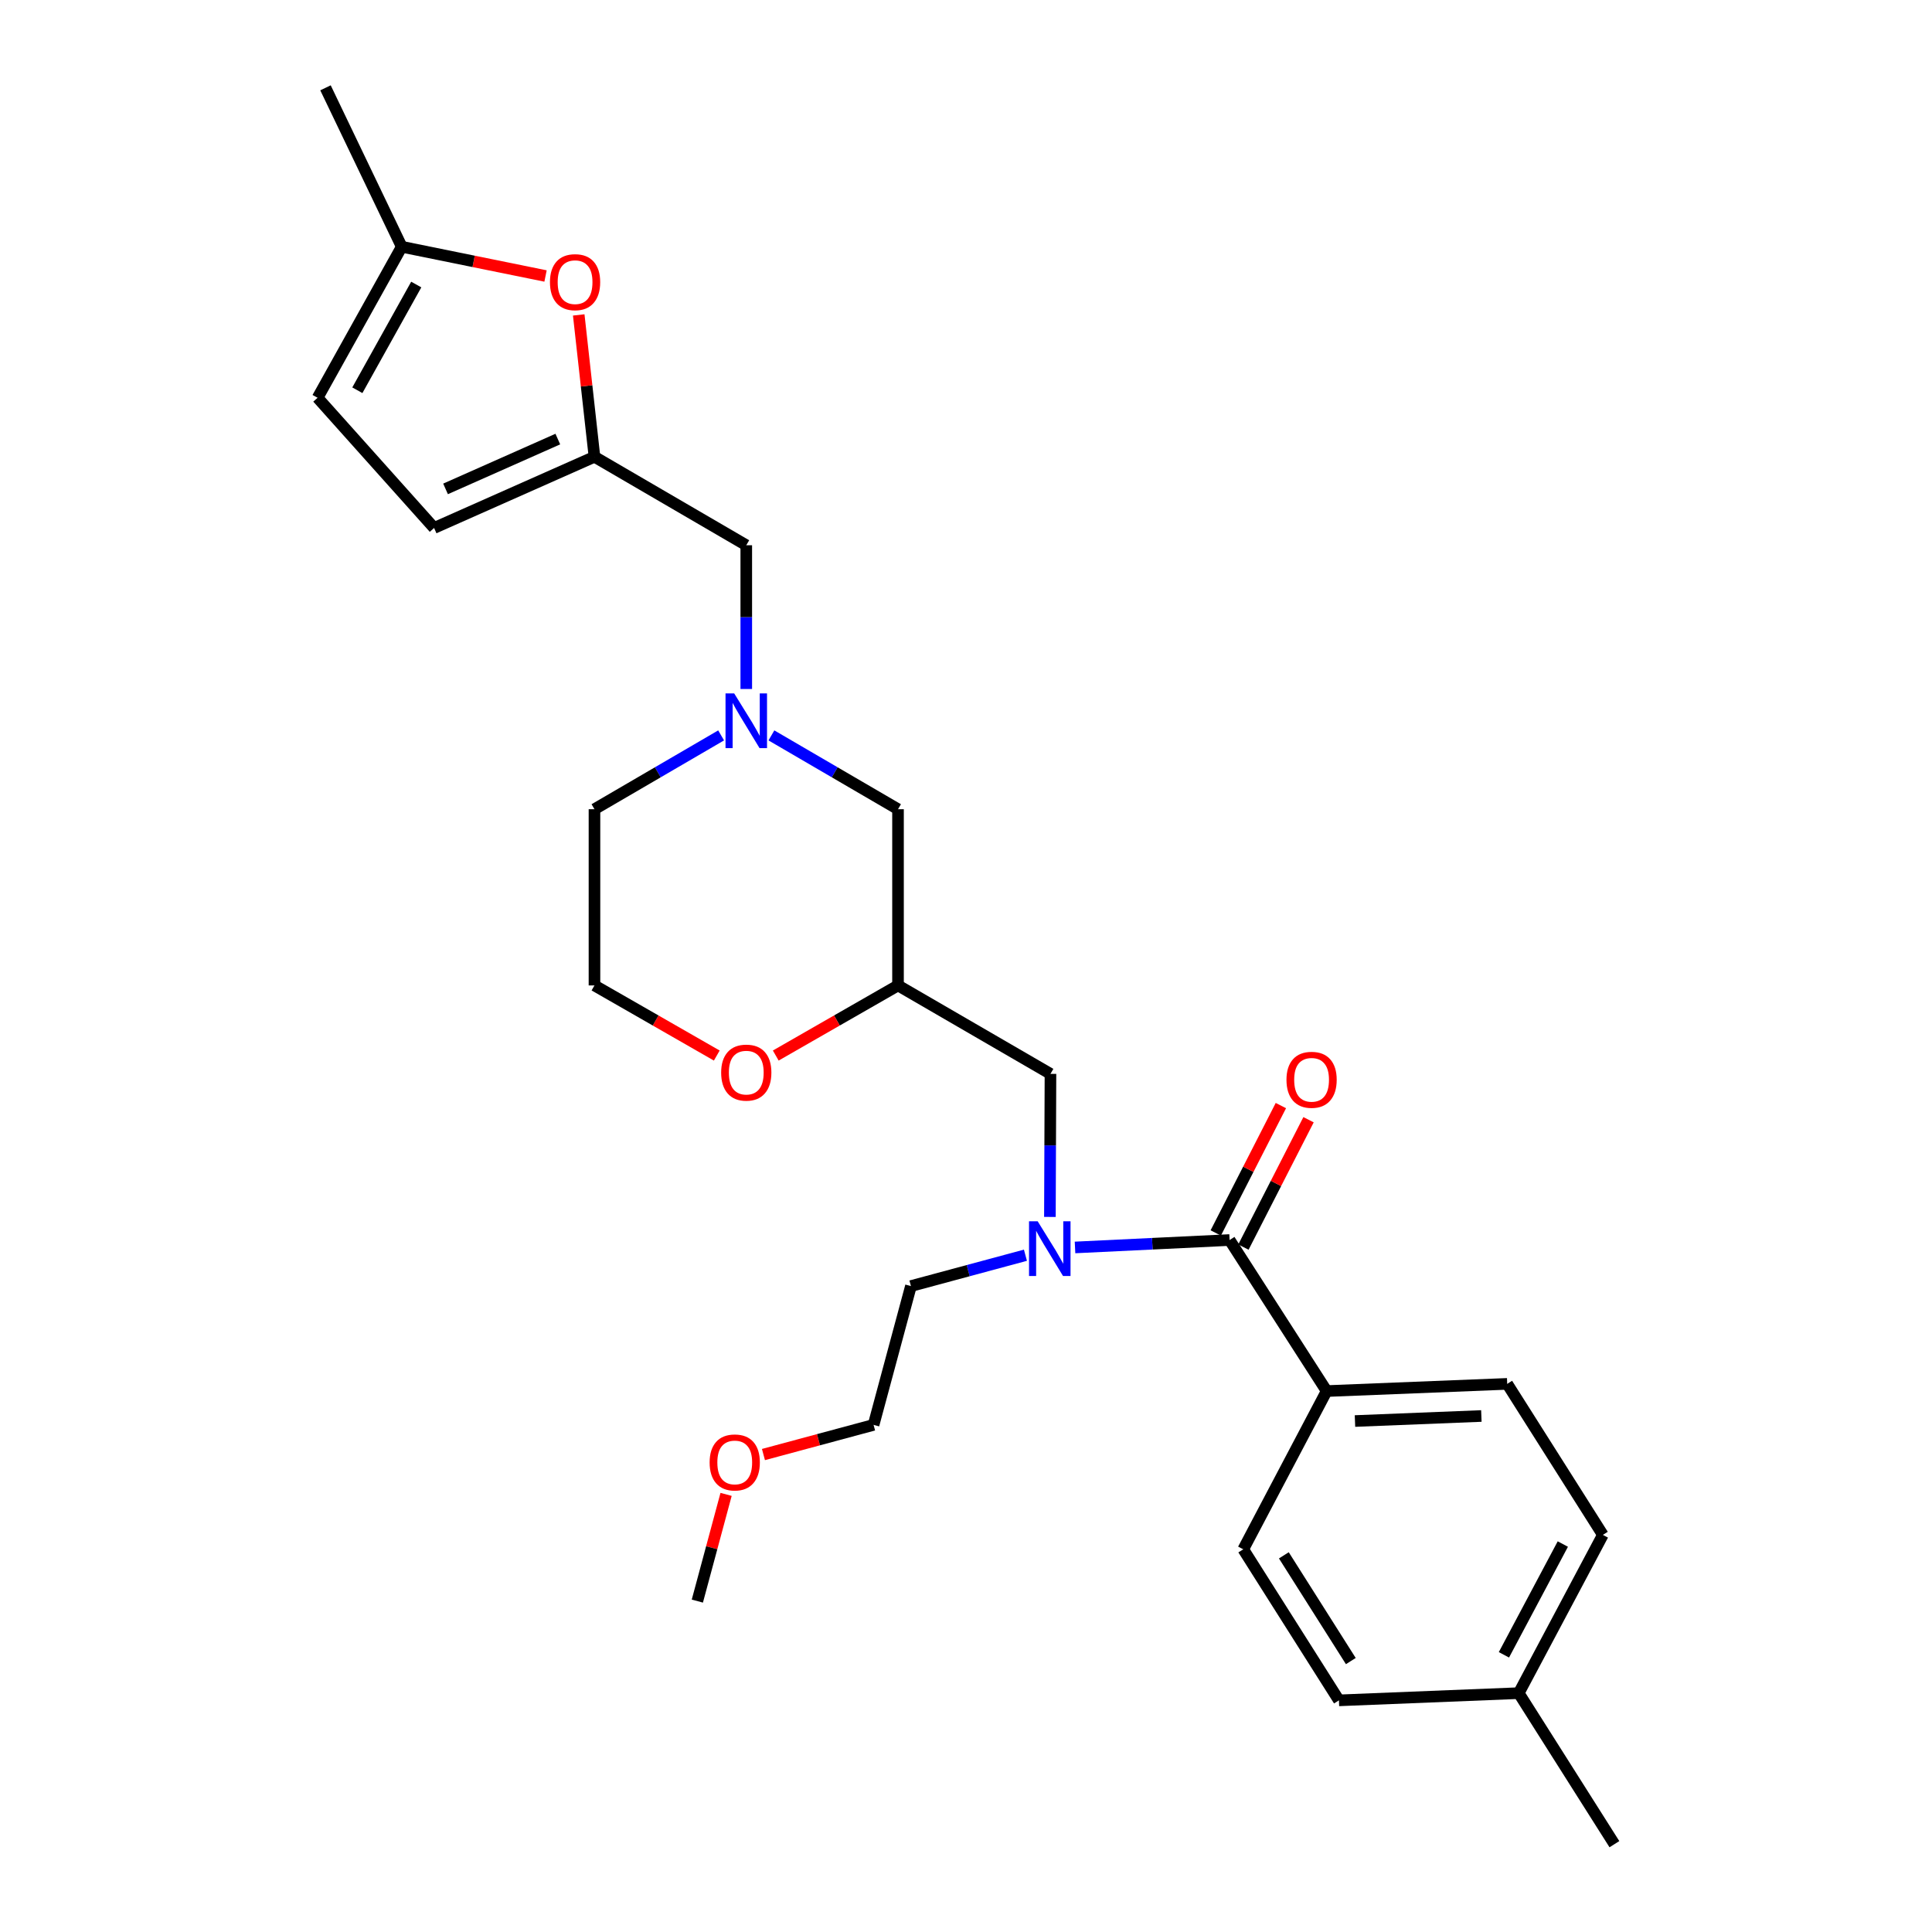 <?xml version='1.0' encoding='iso-8859-1'?>
<svg version='1.1' baseProfile='full'
              xmlns='http://www.w3.org/2000/svg'
                      xmlns:rdkit='http://www.rdkit.org/xml'
                      xmlns:xlink='http://www.w3.org/1999/xlink'
                  xml:space='preserve'
width='1000px' height='1000px' viewBox='0 0 1000 1000'>
<!-- END OF HEADER -->
<rect style='opacity:1.0;fill:#FFFFFF;stroke:none' width='1000' height='1000' x='0' y='0'> </rect>
<path class='bond-0' d='M 636.432,641.837 L 596.433,643.757' style='fill:none;fill-rule:evenodd;stroke:#000000;stroke-width:6px;stroke-linecap:butt;stroke-linejoin:miter;stroke-opacity:1' />
<path class='bond-0' d='M 596.433,643.757 L 556.433,645.677' style='fill:none;fill-rule:evenodd;stroke:#0000FF;stroke-width:6px;stroke-linecap:butt;stroke-linejoin:miter;stroke-opacity:1' />
<path class='bond-8' d='M 636.432,641.837 L 686.674,720.014' style='fill:none;fill-rule:evenodd;stroke:#000000;stroke-width:6px;stroke-linecap:butt;stroke-linejoin:miter;stroke-opacity:1' />
<path class='bond-12' d='M 643.591,645.497 L 660.444,612.533' style='fill:none;fill-rule:evenodd;stroke:#000000;stroke-width:6px;stroke-linecap:butt;stroke-linejoin:miter;stroke-opacity:1' />
<path class='bond-12' d='M 660.444,612.533 L 677.297,579.569' style='fill:none;fill-rule:evenodd;stroke:#FF0000;stroke-width:6px;stroke-linecap:butt;stroke-linejoin:miter;stroke-opacity:1' />
<path class='bond-12' d='M 629.274,638.177 L 646.126,605.213' style='fill:none;fill-rule:evenodd;stroke:#000000;stroke-width:6px;stroke-linecap:butt;stroke-linejoin:miter;stroke-opacity:1' />
<path class='bond-12' d='M 646.126,605.213 L 662.979,572.249' style='fill:none;fill-rule:evenodd;stroke:#FF0000;stroke-width:6px;stroke-linecap:butt;stroke-linejoin:miter;stroke-opacity:1' />
<path class='bond-9' d='M 543.428,629.882 L 543.574,592.858' style='fill:none;fill-rule:evenodd;stroke:#0000FF;stroke-width:6px;stroke-linecap:butt;stroke-linejoin:miter;stroke-opacity:1' />
<path class='bond-9' d='M 543.574,592.858 L 543.721,555.834' style='fill:none;fill-rule:evenodd;stroke:#000000;stroke-width:6px;stroke-linecap:butt;stroke-linejoin:miter;stroke-opacity:1' />
<path class='bond-21' d='M 530.763,649.7 L 501.132,657.686' style='fill:none;fill-rule:evenodd;stroke:#0000FF;stroke-width:6px;stroke-linecap:butt;stroke-linejoin:miter;stroke-opacity:1' />
<path class='bond-21' d='M 501.132,657.686 L 471.502,665.672' style='fill:none;fill-rule:evenodd;stroke:#000000;stroke-width:6px;stroke-linecap:butt;stroke-linejoin:miter;stroke-opacity:1' />
<path class='bond-1' d='M 307.697,236.435 L 386.268,282.219' style='fill:none;fill-rule:evenodd;stroke:#000000;stroke-width:6px;stroke-linecap:butt;stroke-linejoin:miter;stroke-opacity:1' />
<path class='bond-3' d='M 307.697,236.435 L 303.622,199.718' style='fill:none;fill-rule:evenodd;stroke:#000000;stroke-width:6px;stroke-linecap:butt;stroke-linejoin:miter;stroke-opacity:1' />
<path class='bond-3' d='M 303.622,199.718 L 299.547,163.001' style='fill:none;fill-rule:evenodd;stroke:#FF0000;stroke-width:6px;stroke-linecap:butt;stroke-linejoin:miter;stroke-opacity:1' />
<path class='bond-5' d='M 307.697,236.435 L 224.687,273.277' style='fill:none;fill-rule:evenodd;stroke:#000000;stroke-width:6px;stroke-linecap:butt;stroke-linejoin:miter;stroke-opacity:1' />
<path class='bond-5' d='M 288.723,227.263 L 230.616,253.053' style='fill:none;fill-rule:evenodd;stroke:#000000;stroke-width:6px;stroke-linecap:butt;stroke-linejoin:miter;stroke-opacity:1' />
<path class='bond-2' d='M 399.281,380.642 L 432.046,399.745' style='fill:none;fill-rule:evenodd;stroke:#0000FF;stroke-width:6px;stroke-linecap:butt;stroke-linejoin:miter;stroke-opacity:1' />
<path class='bond-2' d='M 432.046,399.745 L 464.811,418.848' style='fill:none;fill-rule:evenodd;stroke:#000000;stroke-width:6px;stroke-linecap:butt;stroke-linejoin:miter;stroke-opacity:1' />
<path class='bond-10' d='M 386.268,356.624 L 386.268,319.422' style='fill:none;fill-rule:evenodd;stroke:#0000FF;stroke-width:6px;stroke-linecap:butt;stroke-linejoin:miter;stroke-opacity:1' />
<path class='bond-10' d='M 386.268,319.422 L 386.268,282.219' style='fill:none;fill-rule:evenodd;stroke:#000000;stroke-width:6px;stroke-linecap:butt;stroke-linejoin:miter;stroke-opacity:1' />
<path class='bond-20' d='M 373.254,380.64 L 340.476,399.744' style='fill:none;fill-rule:evenodd;stroke:#0000FF;stroke-width:6px;stroke-linecap:butt;stroke-linejoin:miter;stroke-opacity:1' />
<path class='bond-20' d='M 340.476,399.744 L 307.697,418.848' style='fill:none;fill-rule:evenodd;stroke:#000000;stroke-width:6px;stroke-linecap:butt;stroke-linejoin:miter;stroke-opacity:1' />
<path class='bond-4' d='M 282.367,142.857 L 245.152,135.29' style='fill:none;fill-rule:evenodd;stroke:#FF0000;stroke-width:6px;stroke-linecap:butt;stroke-linejoin:miter;stroke-opacity:1' />
<path class='bond-4' d='M 245.152,135.29 L 207.937,127.723' style='fill:none;fill-rule:evenodd;stroke:#000000;stroke-width:6px;stroke-linecap:butt;stroke-linejoin:miter;stroke-opacity:1' />
<path class='bond-23' d='M 207.937,127.723 L 168.478,45.455' style='fill:none;fill-rule:evenodd;stroke:#000000;stroke-width:6px;stroke-linecap:butt;stroke-linejoin:miter;stroke-opacity:1' />
<path class='bond-29' d='M 207.937,127.723 L 164.386,205.891' style='fill:none;fill-rule:evenodd;stroke:#000000;stroke-width:6px;stroke-linecap:butt;stroke-linejoin:miter;stroke-opacity:1' />
<path class='bond-29' d='M 215.452,147.275 L 184.966,201.992' style='fill:none;fill-rule:evenodd;stroke:#000000;stroke-width:6px;stroke-linecap:butt;stroke-linejoin:miter;stroke-opacity:1' />
<path class='bond-6' d='M 224.687,273.277 L 164.386,205.891' style='fill:none;fill-rule:evenodd;stroke:#000000;stroke-width:6px;stroke-linecap:butt;stroke-linejoin:miter;stroke-opacity:1' />
<path class='bond-7' d='M 464.811,510.059 L 543.721,555.834' style='fill:none;fill-rule:evenodd;stroke:#000000;stroke-width:6px;stroke-linecap:butt;stroke-linejoin:miter;stroke-opacity:1' />
<path class='bond-11' d='M 464.811,510.059 L 433.171,528.204' style='fill:none;fill-rule:evenodd;stroke:#000000;stroke-width:6px;stroke-linecap:butt;stroke-linejoin:miter;stroke-opacity:1' />
<path class='bond-11' d='M 433.171,528.204 L 401.531,546.349' style='fill:none;fill-rule:evenodd;stroke:#FF0000;stroke-width:6px;stroke-linecap:butt;stroke-linejoin:miter;stroke-opacity:1' />
<path class='bond-13' d='M 464.811,510.059 L 464.811,418.848' style='fill:none;fill-rule:evenodd;stroke:#000000;stroke-width:6px;stroke-linecap:butt;stroke-linejoin:miter;stroke-opacity:1' />
<path class='bond-14' d='M 686.674,720.014 L 780.128,716.289' style='fill:none;fill-rule:evenodd;stroke:#000000;stroke-width:6px;stroke-linecap:butt;stroke-linejoin:miter;stroke-opacity:1' />
<path class='bond-14' d='M 701.333,735.523 L 766.75,732.915' style='fill:none;fill-rule:evenodd;stroke:#000000;stroke-width:6px;stroke-linecap:butt;stroke-linejoin:miter;stroke-opacity:1' />
<path class='bond-15' d='M 686.674,720.014 L 643.508,801.917' style='fill:none;fill-rule:evenodd;stroke:#000000;stroke-width:6px;stroke-linecap:butt;stroke-linejoin:miter;stroke-opacity:1' />
<path class='bond-18' d='M 371.003,546.351 L 339.35,528.205' style='fill:none;fill-rule:evenodd;stroke:#FF0000;stroke-width:6px;stroke-linecap:butt;stroke-linejoin:miter;stroke-opacity:1' />
<path class='bond-18' d='M 339.35,528.205 L 307.697,510.059' style='fill:none;fill-rule:evenodd;stroke:#000000;stroke-width:6px;stroke-linecap:butt;stroke-linejoin:miter;stroke-opacity:1' />
<path class='bond-16' d='M 780.128,716.289 L 829.646,794.457' style='fill:none;fill-rule:evenodd;stroke:#000000;stroke-width:6px;stroke-linecap:butt;stroke-linejoin:miter;stroke-opacity:1' />
<path class='bond-17' d='M 643.508,801.917 L 693.026,880.103' style='fill:none;fill-rule:evenodd;stroke:#000000;stroke-width:6px;stroke-linecap:butt;stroke-linejoin:miter;stroke-opacity:1' />
<path class='bond-17' d='M 664.52,805.041 L 699.183,859.771' style='fill:none;fill-rule:evenodd;stroke:#000000;stroke-width:6px;stroke-linecap:butt;stroke-linejoin:miter;stroke-opacity:1' />
<path class='bond-27' d='M 829.646,794.457 L 786.095,876.368' style='fill:none;fill-rule:evenodd;stroke:#000000;stroke-width:6px;stroke-linecap:butt;stroke-linejoin:miter;stroke-opacity:1' />
<path class='bond-27' d='M 808.915,799.195 L 778.43,856.533' style='fill:none;fill-rule:evenodd;stroke:#000000;stroke-width:6px;stroke-linecap:butt;stroke-linejoin:miter;stroke-opacity:1' />
<path class='bond-19' d='M 693.026,880.103 L 786.095,876.368' style='fill:none;fill-rule:evenodd;stroke:#000000;stroke-width:6px;stroke-linecap:butt;stroke-linejoin:miter;stroke-opacity:1' />
<path class='bond-28' d='M 307.697,510.059 L 307.697,418.848' style='fill:none;fill-rule:evenodd;stroke:#000000;stroke-width:6px;stroke-linecap:butt;stroke-linejoin:miter;stroke-opacity:1' />
<path class='bond-25' d='M 786.095,876.368 L 835.614,954.545' style='fill:none;fill-rule:evenodd;stroke:#000000;stroke-width:6px;stroke-linecap:butt;stroke-linejoin:miter;stroke-opacity:1' />
<path class='bond-24' d='M 471.502,665.672 L 452.161,737.515' style='fill:none;fill-rule:evenodd;stroke:#000000;stroke-width:6px;stroke-linecap:butt;stroke-linejoin:miter;stroke-opacity:1' />
<path class='bond-22' d='M 395.161,752.871 L 423.661,745.193' style='fill:none;fill-rule:evenodd;stroke:#FF0000;stroke-width:6px;stroke-linecap:butt;stroke-linejoin:miter;stroke-opacity:1' />
<path class='bond-22' d='M 423.661,745.193 L 452.161,737.515' style='fill:none;fill-rule:evenodd;stroke:#000000;stroke-width:6px;stroke-linecap:butt;stroke-linejoin:miter;stroke-opacity:1' />
<path class='bond-26' d='M 375.822,773.494 L 368.382,801.11' style='fill:none;fill-rule:evenodd;stroke:#FF0000;stroke-width:6px;stroke-linecap:butt;stroke-linejoin:miter;stroke-opacity:1' />
<path class='bond-26' d='M 368.382,801.11 L 360.941,828.726' style='fill:none;fill-rule:evenodd;stroke:#000000;stroke-width:6px;stroke-linecap:butt;stroke-linejoin:miter;stroke-opacity:1' />
<path  class='atom-1' d='M 537.103 632.144
L 546.383 647.144
Q 547.303 648.624, 548.783 651.304
Q 550.263 653.984, 550.343 654.144
L 550.343 632.144
L 554.103 632.144
L 554.103 660.464
L 550.223 660.464
L 540.263 644.064
Q 539.103 642.144, 537.863 639.944
Q 536.663 637.744, 536.303 637.064
L 536.303 660.464
L 532.623 660.464
L 532.623 632.144
L 537.103 632.144
' fill='#0000FF'/>
<path  class='atom-3' d='M 380.008 358.895
L 389.288 373.895
Q 390.208 375.375, 391.688 378.055
Q 393.168 380.735, 393.248 380.895
L 393.248 358.895
L 397.008 358.895
L 397.008 387.215
L 393.128 387.215
L 383.168 370.815
Q 382.008 368.895, 380.768 366.695
Q 379.568 364.495, 379.208 363.815
L 379.208 387.215
L 375.528 387.215
L 375.528 358.895
L 380.008 358.895
' fill='#0000FF'/>
<path  class='atom-4' d='M 284.656 146.045
Q 284.656 139.245, 288.016 135.445
Q 291.376 131.645, 297.656 131.645
Q 303.936 131.645, 307.296 135.445
Q 310.656 139.245, 310.656 146.045
Q 310.656 152.925, 307.256 156.845
Q 303.856 160.725, 297.656 160.725
Q 291.416 160.725, 288.016 156.845
Q 284.656 152.965, 284.656 146.045
M 297.656 157.525
Q 301.976 157.525, 304.296 154.645
Q 306.656 151.725, 306.656 146.045
Q 306.656 140.485, 304.296 137.685
Q 301.976 134.845, 297.656 134.845
Q 293.336 134.845, 290.976 137.645
Q 288.656 140.445, 288.656 146.045
Q 288.656 151.765, 290.976 154.645
Q 293.336 157.525, 297.656 157.525
' fill='#FF0000'/>
<path  class='atom-12' d='M 373.268 555.182
Q 373.268 548.382, 376.628 544.582
Q 379.988 540.782, 386.268 540.782
Q 392.548 540.782, 395.908 544.582
Q 399.268 548.382, 399.268 555.182
Q 399.268 562.062, 395.868 565.982
Q 392.468 569.862, 386.268 569.862
Q 380.028 569.862, 376.628 565.982
Q 373.268 562.102, 373.268 555.182
M 386.268 566.662
Q 390.588 566.662, 392.908 563.782
Q 395.268 560.862, 395.268 555.182
Q 395.268 549.622, 392.908 546.822
Q 390.588 543.982, 386.268 543.982
Q 381.948 543.982, 379.588 546.782
Q 377.268 549.582, 377.268 555.182
Q 377.268 560.902, 379.588 563.782
Q 381.948 566.662, 386.268 566.662
' fill='#FF0000'/>
<path  class='atom-13' d='M 665.875 558.898
Q 665.875 552.098, 669.235 548.298
Q 672.595 544.498, 678.875 544.498
Q 685.155 544.498, 688.515 548.298
Q 691.875 552.098, 691.875 558.898
Q 691.875 565.778, 688.475 569.698
Q 685.075 573.578, 678.875 573.578
Q 672.635 573.578, 669.235 569.698
Q 665.875 565.818, 665.875 558.898
M 678.875 570.378
Q 683.195 570.378, 685.515 567.498
Q 687.875 564.578, 687.875 558.898
Q 687.875 553.338, 685.515 550.538
Q 683.195 547.698, 678.875 547.698
Q 674.555 547.698, 672.195 550.498
Q 669.875 553.298, 669.875 558.898
Q 669.875 564.618, 672.195 567.498
Q 674.555 570.378, 678.875 570.378
' fill='#FF0000'/>
<path  class='atom-23' d='M 367.3 756.954
Q 367.3 750.154, 370.66 746.354
Q 374.02 742.554, 380.3 742.554
Q 386.58 742.554, 389.94 746.354
Q 393.3 750.154, 393.3 756.954
Q 393.3 763.834, 389.9 767.754
Q 386.5 771.634, 380.3 771.634
Q 374.06 771.634, 370.66 767.754
Q 367.3 763.874, 367.3 756.954
M 380.3 768.434
Q 384.62 768.434, 386.94 765.554
Q 389.3 762.634, 389.3 756.954
Q 389.3 751.394, 386.94 748.594
Q 384.62 745.754, 380.3 745.754
Q 375.98 745.754, 373.62 748.554
Q 371.3 751.354, 371.3 756.954
Q 371.3 762.674, 373.62 765.554
Q 375.98 768.434, 380.3 768.434
' fill='#FF0000'/>
</svg>
